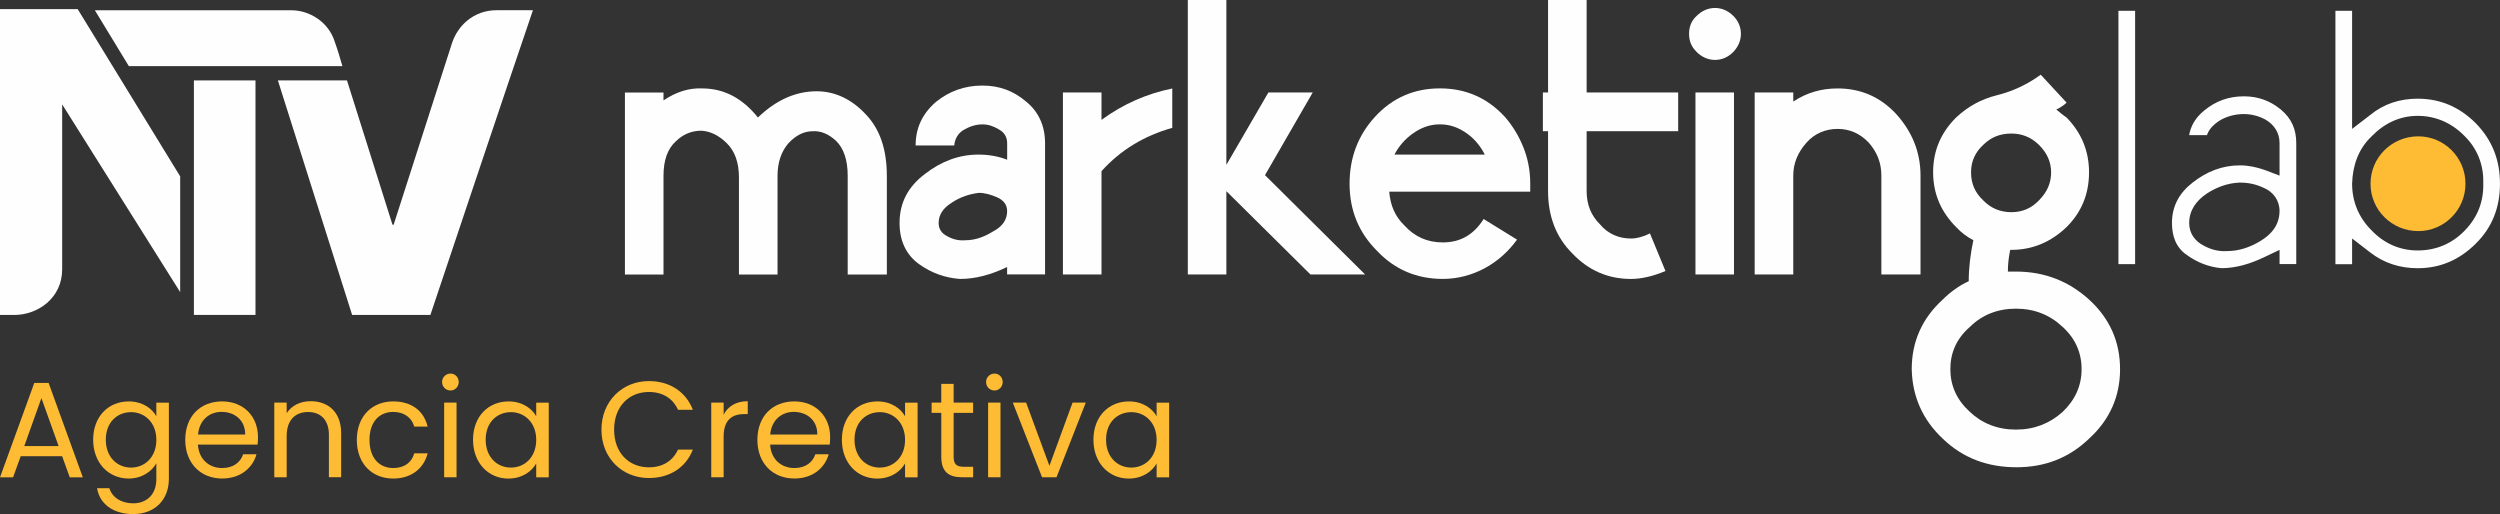 <?xml version="1.0" encoding="UTF-8"?>
<!DOCTYPE svg PUBLIC "-//W3C//DTD SVG 1.1//EN" "http://www.w3.org/Graphics/SVG/1.1/DTD/svg11.dtd">
<!-- Creator: CorelDRAW 2020 (64-Bit) -->
<svg xmlns="http://www.w3.org/2000/svg" xml:space="preserve" width="171.392mm" height="35.242mm" version="1.1" style="shape-rendering:geometricPrecision; text-rendering:geometricPrecision; image-rendering:optimizeQuality; fill-rule:evenodd; clip-rule:evenodd"
viewBox="0 0 1176.67 241.95"
 xmlns:xlink="http://www.w3.org/1999/xlink"
 xmlns:xodm="http://www.corel.com/coreldraw/odm/2003">
 <rect x="0" y="0" width="1176.67" height="241.95" fill="#333333" stroke="none"/>
 <defs>
  <style type="text/css">
   <![CDATA[
    .fil3 {fill:#FEFEFE}
    .fil0 {fill:#FDBC34}
    .fil2 {fill:#FEFEFE;fill-rule:nonzero}
    .fil1 {fill:#FDBC34;fill-rule:nonzero}
   ]]>
  </style>
 </defs>
 <g id="Capa_x0020_1">
  <g id="_2193186744528">
   <path class="fil0" d="M1138.23 64.17c12.16,0 22.19,9.95 22.19,22.3 0,12.37 -10.03,22.3 -22.19,22.3 -12.47,0 -22.5,-9.93 -22.5,-22.3 0,-12.35 10,-22.3 22.5,-22.3z"/>
   <path class="fil1" d="M19.49 187.39l-8.07 22.57 16.17 0 -8.09 -22.57zm9.75 27.32l-19.49 0 -3.6 9.95 -6.15 0 16.14 -44.44 6.74 0 16.1 44.44 -6.15 0 -3.59 -9.95z"/>
   <path class="fil1" d="M61.67 193.99c-6.42,0 -11.87,4.68 -11.87,12.96 0,8.28 5.45,13.13 11.87,13.13 6.4,0 11.92,-4.81 11.92,-13.07 0,-8.16 -5.52,-13.03 -11.92,-13.03zm-1.16 -5.06c6.4,0 11.04,3.21 13.07,6.99l0 -6.4 5.9 0 0 35.91c0,9.68 -6.47,16.53 -16.8,16.53 -9.23,0 -15.83,-4.68 -16.98,-12.19l5.77 0c1.29,4.23 5.45,7.13 11.22,7.13 6.22,0 10.9,-3.98 10.9,-11.49l0 -7.37c-2.1,3.78 -6.67,7.19 -13.07,7.19 -9.43,0 -16.67,-7.37 -16.67,-18.27 0,-10.97 7.24,-18.02 16.67,-18.02z"/>
   <path class="fil1" d="M93.21 204.51l22.18 0c0.07,-6.85 -5.07,-10.65 -11.1,-10.65 -5.7,0 -10.45,3.78 -11.08,10.65zm11.35 20.71c-10,0 -17.37,-7.05 -17.37,-18.2 0,-11.08 7.12,-18.09 17.37,-18.09 10.2,0 16.87,7.19 16.87,16.8 0,1.29 -0.07,2.31 -0.2,3.53l-28.08 0c0.45,7.12 5.45,11.03 11.42,11.03 5.25,0 8.59,-2.69 9.88,-6.47l6.28 0c-1.81,6.38 -7.46,11.4 -16.17,11.4z"/>
   <path class="fil1" d="M154.81 204.75c0,-7.17 -3.91,-10.83 -9.82,-10.83 -5.97,0 -10.06,3.73 -10.06,11.28l0 19.42 -5.83 0 0 -35.14 5.83 0 0 5c2.31,-3.66 6.53,-5.65 11.28,-5.65 8.14,0 14.36,5 14.36,15.06l0 20.71 -5.77 0 0 -19.85 0 0z"/>
   <path class="fil1" d="M185.06 188.93c8.73,0 14.43,4.48 16.22,11.87l-6.29 0c-1.22,-4.23 -4.75,-6.92 -9.93,-6.92 -6.42,0 -11.15,4.54 -11.15,13.14 0,8.73 4.75,13.27 11.15,13.27 5.2,0 8.66,-2.51 9.93,-6.92l6.29 0c-1.79,6.99 -7.51,11.87 -16.22,11.87 -9.99,0 -17.12,-7.05 -17.12,-18.2 0,-11.06 7.12,-18.11 17.12,-18.11z"/>
   <path class="fil1" d="M209.05 189.49l5.83 0 0 35.14 -5.83 0 0 -35.14zm-0.97 -9.68c0,-2.24 1.74,-3.98 3.98,-3.98 2.13,0 3.85,1.74 3.85,3.98 0,2.24 -1.74,3.98 -3.85,3.98 -2.24,0 -3.98,-1.74 -3.98,-3.98z"/>
   <path class="fil1" d="M240.46 193.99c-6.42,0 -11.87,4.68 -11.87,12.96 0,8.28 5.45,13.13 11.87,13.13 6.4,0 11.92,-4.81 11.92,-13.07 0,-8.16 -5.52,-13.03 -11.92,-13.03zm-1.15 -5.06c6.53,0 11.03,3.32 13.07,6.99l0 -6.4 5.9 0 0 35.14 -5.9 0 0 -6.53c-2.1,3.78 -6.67,7.12 -13.14,7.12 -9.36,0 -16.6,-7.37 -16.6,-18.27 0,-10.99 7.24,-18.04 16.67,-18.04z"/>
   <path class="fil1" d="M305.4 179.36c9.68,0 17.37,4.89 20.71,13.52l-6.99 0c-2.44,-5.38 -7.17,-8.39 -13.73,-8.39 -9.36,0 -16.35,6.81 -16.35,17.75 0,10.9 6.99,17.71 16.35,17.71 6.54,0 11.28,-3.01 13.73,-8.35l6.99 0c-3.33,8.59 -11.04,13.39 -20.71,13.39 -12.5,0 -22.32,-9.36 -22.32,-22.75 0,-13.39 9.81,-22.88 22.32,-22.88z"/>
   <path class="fil1" d="M340.59 224.63l-5.83 0 0 -35.14 5.83 0 0 5.7c1.99,-3.91 5.77,-6.35 11.35,-6.35l0 6.04 -1.54 0c-5.58,0 -9.81,2.51 -9.81,10.65l0 19.11z"/>
   <path class="fil1" d="M362.5 204.51l22.18 0c0.07,-6.85 -5.06,-10.65 -11.1,-10.65 -5.67,0 -10.42,3.78 -11.08,10.65zm11.35 20.71c-10,0 -17.37,-7.05 -17.37,-18.2 0,-11.08 7.12,-18.09 17.37,-18.09 10.2,0 16.87,7.19 16.87,16.8 0,1.29 -0.07,2.31 -0.18,3.53l-28.08 0c0.45,7.12 5.45,11.03 11.42,11.03 5.27,0 8.59,-2.69 9.88,-6.47l6.29 0c-1.83,6.38 -7.46,11.4 -16.19,11.4z"/>
   <path class="fil1" d="M414.06 193.99c-6.42,0 -11.87,4.68 -11.87,12.96 0,8.28 5.45,13.13 11.87,13.13 6.4,0 11.92,-4.81 11.92,-13.07 0,-8.16 -5.52,-13.03 -11.92,-13.03zm-1.15 -5.06c6.53,0 11.03,3.32 13.07,6.99l0 -6.4 5.9 0 0 35.14 -5.9 0 0 -6.53c-2.1,3.78 -6.67,7.12 -13.14,7.12 -9.36,0 -16.6,-7.37 -16.6,-18.27 0,-10.99 7.24,-18.04 16.67,-18.04z"/>
   <path class="fil1" d="M443.02 194.31l-4.54 0 0 -4.81 4.54 0 0 -8.84 5.83 0 0 8.84 9.16 0 0 4.81 -9.16 0 0 20.71c0,3.46 1.29,4.68 4.88,4.68l4.3 0 0 4.93 -5.25 0c-6.22,0 -9.75,-2.55 -9.75,-9.61l0 -20.71 -0.02 0z"/>
   <path class="fil1" d="M465.07 189.49l5.83 0 0 35.14 -5.83 0 0 -35.14zm-0.95 -9.68c0,-2.24 1.74,-3.98 3.98,-3.98 2.1,0 3.84,1.74 3.84,3.98 0,2.24 -1.74,3.98 -3.84,3.98 -2.24,0 -3.98,-1.74 -3.98,-3.98z"/>
   <polygon class="fil1" points="482.96,189.49 493.93,219.25 504.82,189.49 511.04,189.49 497.27,224.63 490.46,224.63 476.69,189.49 "/>
   <path class="fil1" d="M532.46 193.99c-6.42,0 -11.87,4.68 -11.87,12.96 0,8.28 5.45,13.13 11.87,13.13 6.4,0 11.92,-4.81 11.92,-13.07 0,-8.16 -5.49,-13.03 -11.92,-13.03zm-1.15 -5.06c6.53,0 11.03,3.32 13.07,6.99l0 -6.4 5.9 0 0 35.14 -5.9 0 0 -6.53c-2.1,3.78 -6.67,7.12 -13.14,7.12 -9.36,0 -16.6,-7.37 -16.6,-18.27 0,-10.99 7.24,-18.04 16.67,-18.04z"/>
   <polygon class="fil2" points="91.26,148.22 120.25,148.22 120.25,37.85 91.26,37.85 "/>
   <path class="fil2" d="M161.16 31.14c-1.08,-3.73 -2.17,-7.51 -3.53,-11.26 -2.99,-9.93 -12.46,-15.04 -20.33,-15.04l-92.64 0 15.99 26.3 100.51 0z"/>
   <path class="fil2" d="M250.82 4.81l-17.07 0c-10.83,0 -18.43,7.26 -21.12,15.83l-27.36 85.14 -0.54 0 -21.42 -67.93 -32.52 0 34.94 110.37 36.84 0c16.03,-47.78 32,-95.6 48.26,-143.41z"/>
   <path class="fil2" d="M84.77 82.96l-48.21 -78.67 -36.56 0 0 143.95 6.78 0c10.83,0 22.48,-7.8 22.48,-21.48l0 -77.63 55.54 88.35 0 -54.52 -0.02 0z"/>
   <path class="fil2" d="M417.4 82.69c0,-12.35 -3.25,-22 -10.02,-28.99 -6.51,-6.97 -14.36,-10.74 -23.02,-10.74 -10.02,0 -19.24,4.27 -27.63,12.34 -7.33,-9.13 -15.99,-13.68 -26.28,-13.68 -6.24,-0.27 -12.19,1.63 -18.16,5.63l0 -3.71 -18.16 0 0 85.66 18.16 0 0 -46.49c0,-7.24 1.9,-12.62 5.7,-16.1 3.53,-3.48 7.57,-5.09 12.19,-5.09 4.05,0.25 8.12,2.12 11.92,5.9 3.8,3.75 5.7,9.14 5.7,16.1l0 45.68 18.16 0 0 -46.49c0,-6.42 1.9,-11.56 5.13,-15.29 3.53,-3.78 7.33,-5.65 11.37,-5.65 4.07,-0.25 7.6,1.36 11.1,4.57 3.53,3.5 5.43,8.89 5.43,16.39l0 46.49 18.43 0 0 -46.54 -0.02 0z"/>
   <path class="fil2" d="M474.03 99.34c0,4.07 -2.17,7.28 -6.78,9.68 -4.32,2.69 -8.66,4.05 -12.73,4.05 -2.98,0.27 -5.7,-0.25 -8.66,-1.88 -2.71,-1.33 -4.07,-3.48 -4.07,-6.17 0,-3.78 1.9,-6.97 6.22,-9.66 4.07,-2.71 8.39,-4.05 12.73,-4.59 2.71,0 5.7,0.82 8.68,2.15 2.99,1.38 4.61,3.48 4.61,6.42zm-43.07 -30.87l18.16 0c0.27,-2.94 1.65,-5.63 4.34,-7.26 2.72,-1.61 5.7,-2.67 8.93,-2.67 2.72,0 5.13,0.79 7.85,2.42 2.42,1.36 3.8,3.48 3.8,6.44l0 7.78c-4.07,-1.61 -8.66,-2.42 -13.54,-2.42 -9.2,0 -17.62,3.23 -25.19,9.14 -7.84,5.9 -11.92,13.43 -11.92,23.09 0,8.57 3.23,15.06 9.2,19.33 5.97,4.3 12.46,6.47 19.22,6.97 7.03,0 14.36,-1.85 22.2,-5.61l0 3.48 17.86 0 0 -61.76c0,-8.07 -2.98,-14.79 -8.93,-19.6 -5.97,-5.11 -12.73,-7.53 -20.58,-7.53 -8.39,0 -15.72,2.69 -21.94,7.78 -6.22,5.41 -9.47,12.1 -9.47,20.42z"/>
   <path class="fil2" d="M518.44 43.53l-18.16 0 0 85.66 18.16 0 0 -48.62c8.93,-9.95 20.04,-16.64 33.31,-20.4l0 -18.52c-11.92,2.42 -23.02,7.26 -33.31,14.76l0 -12.89z"/>
   <polygon class="fil2" points="559.07,0 559.07,129.18 577.21,129.18 577.21,89.98 616.78,129.18 642.51,129.18 595.39,82.44 617.86,43.53 596.99,43.53 577.21,77.6 577.21,0 "/>
   <path class="fil2" d="M653.89 90.22l66.34 0 0 -3.78c0,-6.17 -1.09,-11.8 -3.26,-17.19 -2.17,-5.38 -5.13,-10.2 -8.66,-14.22 -8.39,-9.16 -18.7,-13.43 -30.6,-13.43 -11.89,0 -22.23,4.28 -30.59,13.43 -7.85,8.57 -11.92,19.06 -11.92,31.41 0,12.62 4.34,23.09 13,31.7 8.12,8.59 18.41,13.14 30.89,13.14 7.03,0 13.82,-1.85 19.76,-5.06 5.97,-3.23 11.1,-7.8 15.17,-13.43l-15.72 -9.7c-4.61,7.28 -10.83,11.01 -19.22,11.01 -7.3,0 -13.27,-2.67 -18.16,-8.07 -4.36,-4.25 -6.51,-9.36 -7.06,-15.81zm44.95 -17.46l-42.51 0c1.9,-3.73 4.86,-7.26 8.66,-9.93 3.8,-2.69 7.85,-4.3 12.73,-4.3 4.88,0 8.93,1.6 12.73,4.3 3.8,2.67 6.49,6.2 8.39,9.93z"/>
   <path class="fil2" d="M767.65 131.29c5.13,0 10.56,-1.36 16.23,-3.73l-7.3 -17.7c-3.23,1.61 -6.22,2.4 -8.93,2.4 -5.7,0 -10.83,-2.13 -14.63,-6.72 -4.05,-4.03 -6.24,-9.11 -6.24,-15.56l0 -28.22 43.08 0 0 -18.23 -43.08 0 0 -43.53 -18.16 0 0 43.53 -2.44 0 0 18.23 2.44 0 0 28.22c0,11.8 3.8,21.73 11.4,29.28 7.6,8 16.8,12.03 27.63,12.03z"/>
   <path class="fil2" d="M798 129.18l18.13 0 0 -85.66 -18.13 0 0 85.66zm9.2 -125.43c-3.25,0 -6.24,1.33 -8.68,3.78 -2.42,2.15 -3.53,5.09 -3.53,8.32 0,3.48 1.09,6.17 3.53,8.57 2.44,2.44 5.43,3.78 8.68,3.78 3.26,0 6.24,-1.33 8.66,-3.78 2.17,-2.4 3.53,-5.09 3.53,-8.57 0,-3.24 -1.36,-6.18 -3.53,-8.32 -2.42,-2.44 -5.41,-3.78 -8.66,-3.78z"/>
   <path class="fil2" d="M864.88 41.63c-7.58,0 -14.36,1.9 -20.85,6.17l0 -4.28 -18.16 0 0 85.66 18.16 0 0 -46.49c0,-5.9 2.17,-10.99 6.24,-15.58 3.8,-4.27 8.93,-6.44 14.63,-6.44 5.7,0 10.56,2.17 14.63,6.44 4.07,4.59 5.97,9.68 5.97,15.58l0 46.49 18.43 0 0 -46.49c0,-11.26 -4.07,-20.94 -11.65,-29.24 -7.62,-8.09 -16.84,-11.83 -27.4,-11.83z"/>
   <path class="fil2" d="M965.4 81.09c0,5.09 -1.91,9.38 -5.72,13.2 -3.49,3.71 -7.85,5.58 -12.98,5.58 -5.16,0 -9.76,-1.86 -13.27,-5.58 -3.8,-3.53 -5.72,-7.83 -5.72,-13.2 0,-5.09 1.91,-9.38 5.72,-12.89 3.78,-3.75 8.11,-5.34 13.27,-5.34 4.84,0 9.18,1.61 12.98,5.34 3.8,3.75 5.72,8.07 5.72,12.89zm14.34 92.64c0,7.78 -3,14.49 -8.94,20.15 -5.98,5.38 -13.27,8.32 -21.97,8.32 -8.65,0 -15.96,-2.94 -21.65,-8.32 -6.22,-5.66 -9.21,-12.37 -9.21,-20.15 0,-7.76 2.98,-14.47 9.21,-19.88 5.69,-5.63 13.01,-8.57 21.65,-8.57 8.7,0 15.98,2.94 21.97,8.57 5.96,5.4 8.94,12.12 8.94,19.88zm-59.05 -66.84c2.45,2.65 5.43,4.81 8.11,6.15 -1.36,6.44 -2.18,12.91 -2.18,19.33 -2.42,1.06 -4.6,2.4 -6.49,3.77 -1.91,1.33 -3.81,2.94 -5.71,4.82 -9.77,8.89 -14.63,19.9 -14.63,32.77 0.27,12.89 5.16,23.9 14.63,32.76 9.46,9.14 21.11,13.43 34.67,13.43 13.27,0 24.63,-4.3 34.13,-13.43 9.76,-8.89 14.63,-19.87 14.63,-32.76 0,-12.87 -4.87,-23.9 -14.63,-32.77 -9.49,-8.57 -20.83,-13.14 -34.39,-13.14l-3.78 0c0,-2.99 0.29,-6.47 1.09,-10.22l0.56 0c10,0 18.67,-3.73 25.96,-10.72 7.07,-7.01 10.58,-15.6 10.58,-25.8 0,-9.95 -3.51,-18.52 -10.58,-25.78 -1.62,-1.06 -3.22,-2.42 -4.84,-3.77 0.8,-0.27 1.62,-0.79 2.42,-1.33 0.82,-0.55 1.65,-1.08 2.45,-1.88l-12.18 -13.16c-6.22,4.52 -13.01,7.78 -20.59,9.65 -7.56,1.9 -13.78,5.38 -19.23,10.49 -7.31,7.26 -10.83,15.83 -10.83,25.78 0,10.2 3.8,18.77 10.83,25.8z"/>
   <path class="fil3" d="M1072.91 99.34c0,-5.04 -2.98,-9.11 -7.58,-10.99 -3.51,-1.63 -7.05,-2.4 -10.85,-2.4l-0.56 0c-5.4,0.23 -10.56,2.13 -15.16,5.09 -4.87,3.26 -8.38,7.78 -8.38,13.95 0,4.86 2.71,8.57 7.05,10.74 3.51,1.88 7.05,2.69 10.87,2.44 5.67,0 10.83,-1.88 15.4,-4.61 5.43,-3.19 9.2,-7.76 9.2,-14.22zm43.35 9.13c5.96,6.17 13.27,9.41 21.68,9.41 8.67,0 16.25,-3.24 22.18,-9.41 5.98,-6.15 8.94,-13.66 8.67,-22.29 0.27,-8.32 -2.69,-16.1 -8.67,-22.02 -5.93,-6.15 -13.54,-9.63 -22.18,-9.63 -8.4,0 -15.72,3.48 -21.68,9.63 -6.25,5.9 -8.94,13.7 -9.2,22.29 0,8.61 3.25,16.12 9.2,22.02zm-43.35 9.14l-7.31 3.48c-6.22,2.96 -13.01,5.13 -20.03,5.13 -5.98,-0.54 -11.41,-2.69 -16.28,-6.2 -5.13,-3.48 -7.02,-8.89 -7.02,-15.06 0,-8.05 3.54,-14.22 9.74,-19.04 6.52,-5.11 13.83,-8.09 22.23,-8.09 4.04,0 7.85,0.84 11.65,2.15l7.02 2.67 0 -15.29c0,-4.84 -2.45,-8.59 -6.52,-11.01 -2.98,-1.63 -6.49,-2.67 -10.27,-2.67 -4.07,0 -8.16,1.04 -11.65,3.21 -2.45,1.63 -4.36,3.5 -5.43,5.92l-0.29 0.79 -8.38 0 0.27 -1.33c1.09,-4.29 3.51,-7.55 6.78,-10.22 5.43,-4.54 11.63,-6.72 18.7,-6.72 6.78,0 12.45,2.17 17.34,6.17 5.16,4.3 7.31,9.41 7.31,15.85l0 56.92 -7.85 0 0 -6.67 -0.02 0zm34.15 -56.94l8.38 -6.44c6.52,-5.38 14.1,-7.78 22.5,-7.78 10.83,0 19.79,4.03 27.34,11.56 7.85,8.07 11.38,17.46 11.38,28.45 0,11.01 -3.54,20.44 -11.38,28.2 -7.56,7.51 -16.52,11.58 -27.34,11.58 -8.4,0 -16.01,-2.44 -22.5,-7.53l-8.38 -6.47 0 12.1 -7.85 0 0 -119.24 7.85 0 0 55.58zm-109.98 -55.58l7.85 0 0 119.24 -7.85 0 0 -119.24z"/>
  </g>
 </g>
</svg>
